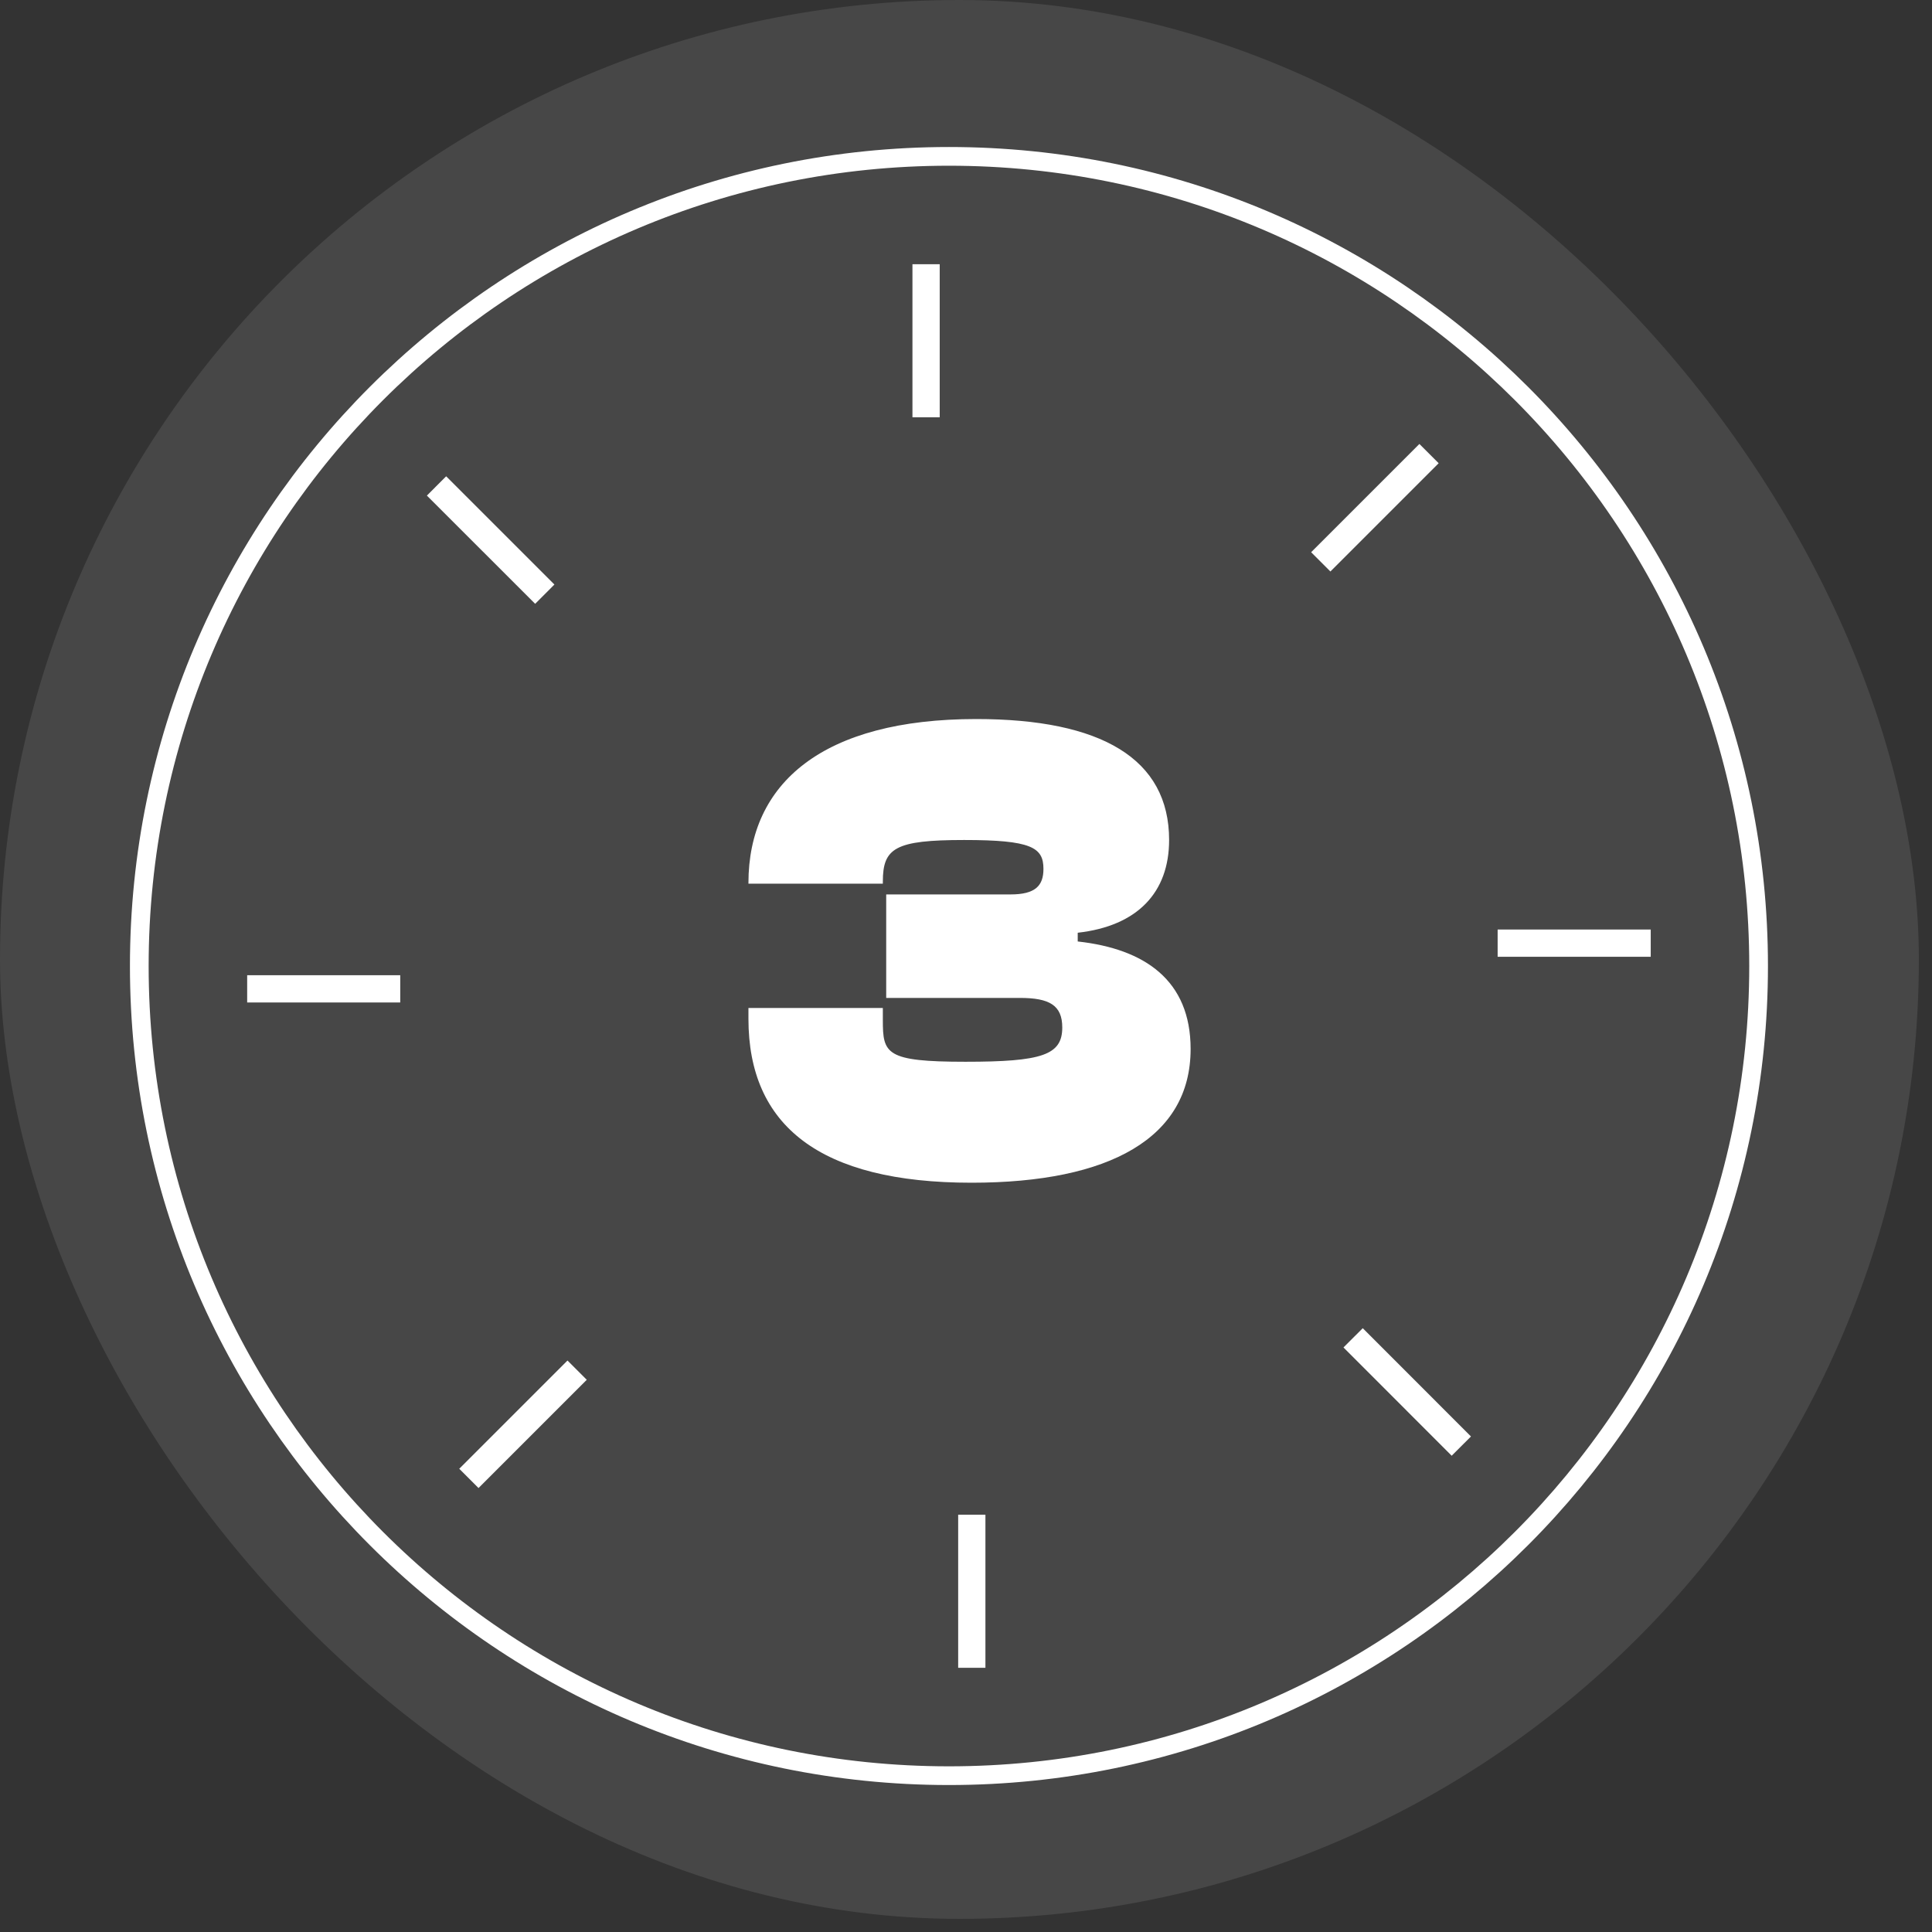 <svg xmlns="http://www.w3.org/2000/svg" width="92" height="92" viewBox="0 0 92 92" fill="none"><rect x="0" y="0" width="92" height="92" fill="#333333" stroke="none"/><rect width="91.374" height="91.374" rx="45.687" fill="white" fill-opacity="0.1"></rect><g clip-path="url(#clip0_189_280)"><path d="M45.188 84.556C66.481 84.556 83.743 67.294 83.743 46.001C83.743 24.707 66.481 7.446 45.188 7.446C23.895 7.446 6.633 24.707 6.633 46.001C6.633 67.294 23.895 84.556 45.188 84.556Z" stroke="white" stroke-width="0.891" stroke-miterlimit="10"></path><path d="M44.099 19.871V12.582" stroke="white" stroke-width="1.298" stroke-miterlimit="10"></path><path d="M25.942 28.294L20.787 23.14" stroke="white" stroke-width="1.298" stroke-miterlimit="10"></path><path d="M19.059 47.088H11.77" stroke="white" stroke-width="1.298" stroke-miterlimit="10"></path><path d="M27.482 65.246L22.328 70.4" stroke="white" stroke-width="1.298" stroke-miterlimit="10"></path><path d="M46.276 72.129V79.419" stroke="white" stroke-width="1.298" stroke-miterlimit="10"></path><path d="M64.434 63.706L69.587 68.862" stroke="white" stroke-width="1.298" stroke-miterlimit="10"></path><path d="M71.316 44.912H78.606" stroke="white" stroke-width="1.298" stroke-miterlimit="10"></path><path d="M62.894 26.755L68.049 21.6" stroke="white" stroke-width="1.298" stroke-miterlimit="10"></path></g><path d="M46.264 56.32C39.032 56.32 35.64 53.6 35.64 48.512V48H42.04V48.576C42.04 50.176 42.168 50.56 45.976 50.56C49.624 50.56 50.584 50.24 50.584 48.928C50.584 47.872 49.976 47.52 48.568 47.52H42.2V42.592H48.12C49.304 42.592 49.688 42.176 49.688 41.376C49.688 40.352 49.112 40 45.912 40C42.616 40 42.04 40.384 42.04 41.984V42.08H35.64V42.048C35.64 37.28 39.192 34.24 46.488 34.24C52.44 34.24 55.672 36.128 55.672 40C55.672 42.496 54.168 44.096 51.32 44.416V44.832C54.52 45.184 56.696 46.688 56.696 49.952C56.696 54.176 52.856 56.32 46.264 56.32Z" fill="white"></path><defs><clipPath id="clip0_189_280"><rect width="78" height="78" fill="white" transform="translate(6.188 7)"></rect></clipPath></defs></svg>